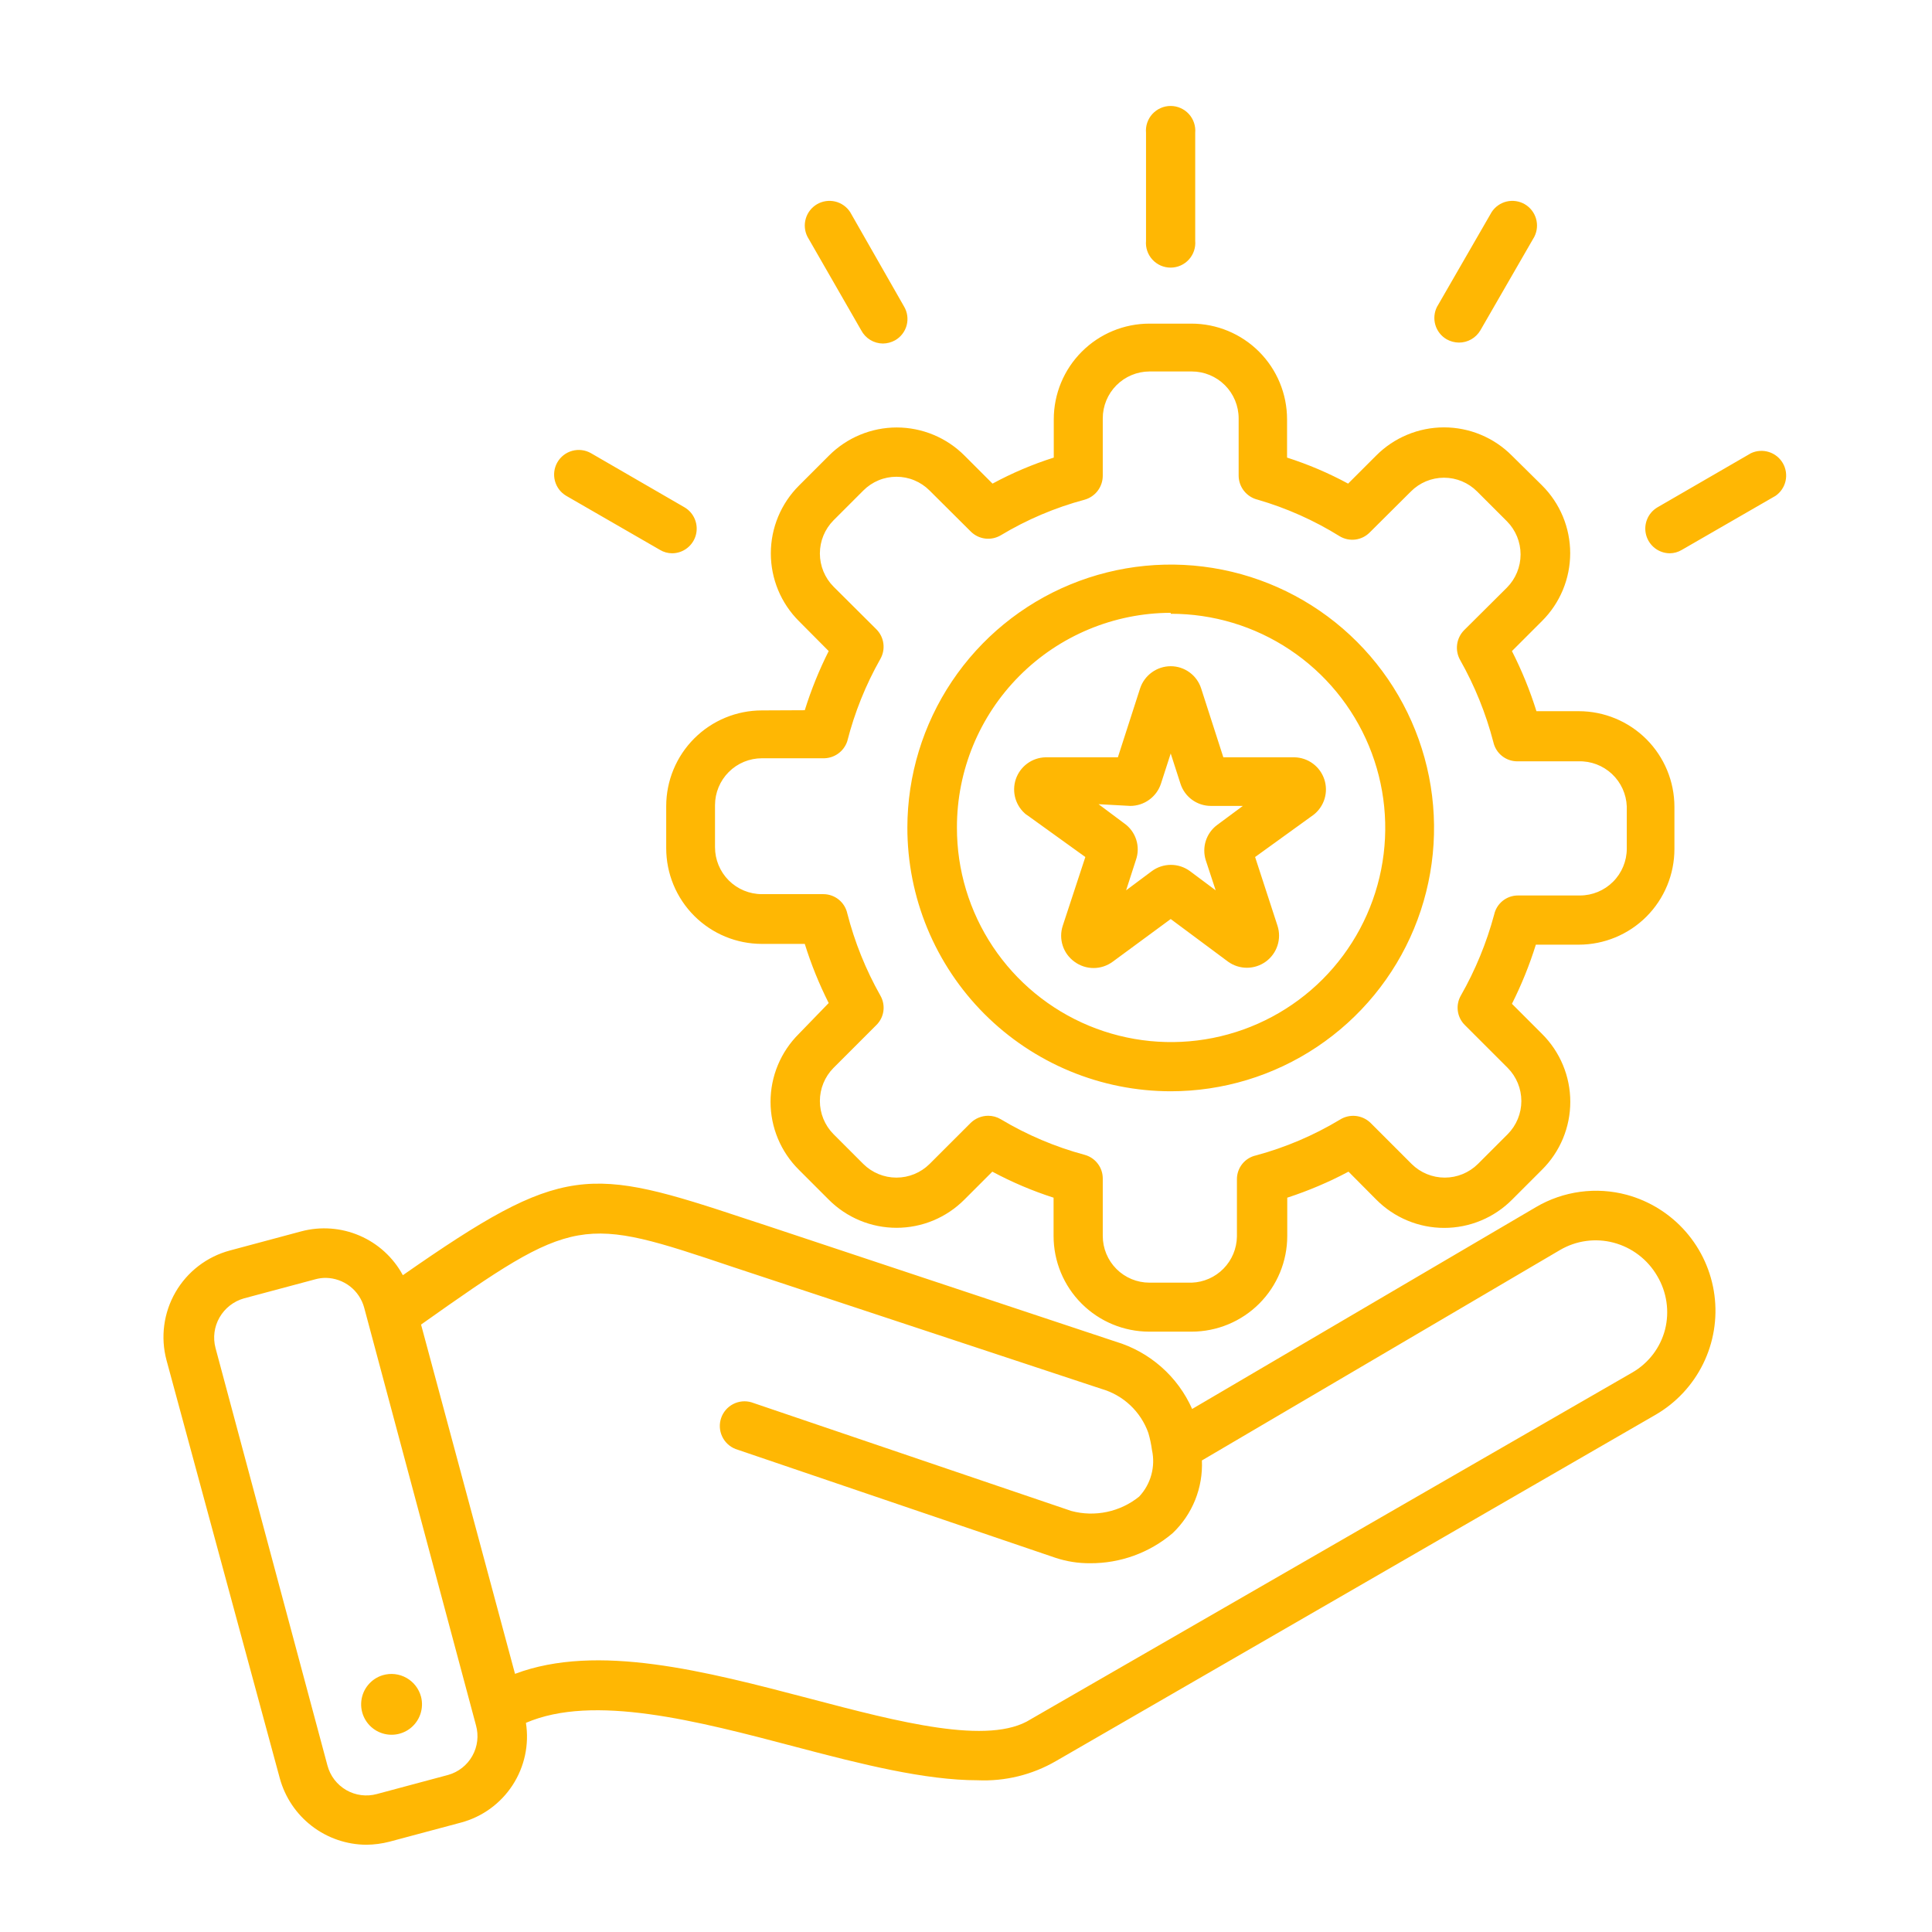 <svg xmlns="http://www.w3.org/2000/svg" fill="none" viewBox="0 0 100 100" height="100" width="100">
<path fill="#FFB703" d="M84.202 61.843C83.416 61.632 82.596 61.579 81.79 61.688C80.984 61.797 80.207 62.065 79.506 62.477L61.705 72.928C61.336 72.095 60.791 71.352 60.106 70.75C59.422 70.148 58.616 69.701 57.743 69.441L39.624 63.419L38.683 63.111C30.432 60.367 29.193 60.189 20.852 66.004C20.358 65.09 19.57 64.369 18.616 63.958C17.662 63.546 16.596 63.468 15.592 63.735L11.897 64.726C10.71 65.044 9.697 65.821 9.083 66.885C8.468 67.95 8.301 69.215 8.618 70.402L14.483 92.047C14.753 93.03 15.336 93.897 16.144 94.518C16.953 95.138 17.941 95.478 18.96 95.484C19.365 95.481 19.767 95.427 20.159 95.326L23.864 94.335C24.962 94.041 25.912 93.351 26.532 92.398C27.152 91.445 27.398 90.297 27.222 89.174C30.719 87.668 36.058 89.065 41.239 90.432C44.577 91.314 47.886 92.146 50.6 92.146C52.018 92.21 53.424 91.866 54.652 91.155L85.698 73.225C86.758 72.609 87.613 71.692 88.154 70.591C88.696 69.49 88.899 68.253 88.739 67.036C88.579 65.82 88.063 64.678 87.256 63.754C86.448 62.83 85.386 62.165 84.202 61.843ZM23.2 91.869L19.505 92.859C19.24 92.931 18.964 92.95 18.692 92.914C18.42 92.879 18.158 92.79 17.92 92.653C17.683 92.516 17.475 92.333 17.308 92.115C17.141 91.897 17.02 91.648 16.949 91.383L11.154 69.768C11.014 69.236 11.088 68.67 11.362 68.193C11.639 67.71 12.094 67.354 12.63 67.203L16.335 66.212C16.51 66.165 16.689 66.141 16.87 66.143C17.323 66.151 17.762 66.306 18.119 66.584C18.476 66.863 18.733 67.25 18.851 67.688L24.637 89.303C24.786 89.834 24.719 90.402 24.449 90.883C24.18 91.364 23.731 91.719 23.2 91.869ZM86.183 68.817C86.062 69.284 85.849 69.721 85.556 70.104C85.263 70.486 84.897 70.807 84.479 71.046L53.354 88.986C51.205 90.363 46.499 89.125 41.942 87.926C36.504 86.5 30.917 85.034 26.657 86.638L21.794 68.56C29.817 62.874 30.065 62.933 37.96 65.588L57.01 71.888C57.566 72.047 58.077 72.337 58.499 72.733C58.921 73.129 59.243 73.621 59.437 74.166C59.522 74.455 59.585 74.75 59.625 75.048C59.719 75.475 59.708 75.918 59.592 76.339C59.477 76.76 59.26 77.147 58.961 77.465C58.476 77.856 57.906 78.127 57.297 78.256C56.687 78.385 56.056 78.369 55.454 78.208L38.891 72.582C38.575 72.49 38.237 72.524 37.945 72.676C37.653 72.828 37.432 73.086 37.326 73.397C37.22 73.709 37.238 74.049 37.377 74.347C37.515 74.645 37.763 74.879 38.069 74.999L54.642 80.635C55.214 80.823 55.813 80.917 56.415 80.913C57.982 80.924 59.501 80.372 60.695 79.357C61.202 78.875 61.599 78.289 61.861 77.64C62.122 76.99 62.242 76.292 62.21 75.593L80.754 64.696C81.168 64.455 81.624 64.297 82.099 64.233C82.573 64.168 83.055 64.198 83.518 64.32C83.99 64.445 84.432 64.661 84.819 64.957C85.207 65.252 85.532 65.622 85.777 66.044C86.274 66.878 86.42 67.875 86.183 68.817ZM21.794 87.827C21.87 88.126 21.856 88.441 21.755 88.732C21.654 89.024 21.469 89.279 21.224 89.467C20.979 89.654 20.684 89.766 20.376 89.787C20.068 89.808 19.761 89.739 19.492 89.587C19.224 89.435 19.006 89.208 18.865 88.933C18.724 88.658 18.668 88.348 18.702 88.042C18.736 87.735 18.859 87.445 19.057 87.208C19.254 86.971 19.517 86.797 19.812 86.708C20.016 86.648 20.229 86.629 20.44 86.653C20.651 86.677 20.855 86.744 21.04 86.848C21.224 86.952 21.387 87.093 21.516 87.261C21.645 87.429 21.74 87.622 21.794 87.827ZM39.436 36.771C38.123 36.771 36.863 37.293 35.934 38.222C35.005 39.151 34.483 40.411 34.483 41.724V43.904C34.483 45.217 35.005 46.477 35.934 47.406C36.863 48.335 38.123 48.856 39.436 48.856H41.655C41.983 49.909 42.397 50.933 42.893 51.917L41.348 53.512C40.884 53.973 40.515 54.521 40.264 55.124C40.012 55.728 39.883 56.375 39.883 57.029C39.883 57.683 40.012 58.33 40.264 58.934C40.515 59.537 40.884 60.085 41.348 60.546L42.893 62.091C43.354 62.554 43.901 62.921 44.504 63.172C45.106 63.422 45.752 63.551 46.405 63.551C47.058 63.551 47.704 63.422 48.307 63.172C48.909 62.921 49.456 62.554 49.917 62.091L51.363 60.645C52.377 61.189 53.438 61.64 54.533 61.992V63.973C54.533 65.287 55.055 66.547 55.984 67.475C56.913 68.404 58.172 68.926 59.486 68.926H61.675C62.989 68.926 64.249 68.404 65.178 67.475C66.106 66.547 66.628 65.287 66.628 63.973V61.992C67.722 61.636 68.783 61.185 69.798 60.645L71.235 62.091C71.695 62.555 72.243 62.924 72.847 63.175C73.45 63.427 74.097 63.556 74.751 63.556C75.405 63.556 76.052 63.427 76.656 63.175C77.26 62.924 77.808 62.555 78.268 62.091L79.813 60.546C80.278 60.085 80.646 59.537 80.897 58.934C81.149 58.33 81.278 57.683 81.278 57.029C81.278 56.375 81.149 55.728 80.897 55.124C80.646 54.521 80.278 53.973 79.813 53.512L78.258 51.957C78.753 50.972 79.167 49.948 79.496 48.896H81.715C83.029 48.896 84.289 48.374 85.218 47.446C86.146 46.517 86.668 45.257 86.668 43.943V41.764C86.668 40.45 86.146 39.19 85.218 38.261C84.289 37.333 83.029 36.811 81.715 36.811H79.526C79.191 35.74 78.767 34.7 78.258 33.7L79.813 32.145C80.276 31.685 80.643 31.138 80.894 30.535C81.144 29.932 81.273 29.286 81.273 28.633C81.273 27.981 81.144 27.334 80.894 26.732C80.643 26.129 80.276 25.582 79.813 25.122L78.258 23.586C77.798 23.122 77.25 22.753 76.646 22.502C76.043 22.25 75.395 22.121 74.741 22.121C74.088 22.121 73.44 22.25 72.837 22.502C72.233 22.753 71.685 23.122 71.225 23.586L69.778 25.032C68.769 24.486 67.711 24.035 66.618 23.685V21.704C66.618 20.39 66.097 19.131 65.168 18.202C64.239 17.273 62.979 16.751 61.665 16.751H59.496C58.182 16.751 56.922 17.273 55.994 18.202C55.065 19.131 54.543 20.39 54.543 21.704V23.685C53.446 24.033 52.385 24.484 51.373 25.032L49.927 23.586C49.466 23.123 48.919 22.756 48.317 22.506C47.714 22.255 47.068 22.126 46.415 22.126C45.762 22.126 45.116 22.255 44.513 22.506C43.911 22.756 43.364 23.123 42.903 23.586L41.358 25.131C40.895 25.592 40.528 26.139 40.277 26.742C40.027 27.344 39.898 27.991 39.898 28.643C39.898 29.296 40.027 29.942 40.277 30.545C40.528 31.148 40.895 31.695 41.358 32.155L42.893 33.7C42.397 34.685 41.983 35.709 41.655 36.761L39.436 36.771ZM43.854 38.366C44.234 36.876 44.81 35.444 45.568 34.106C45.706 33.863 45.761 33.581 45.723 33.304C45.686 33.026 45.558 32.769 45.36 32.571L43.141 30.362C42.69 29.906 42.437 29.29 42.437 28.648C42.437 28.006 42.69 27.391 43.141 26.934L44.686 25.389C44.911 25.163 45.178 24.984 45.472 24.862C45.766 24.739 46.082 24.677 46.4 24.677C46.719 24.677 47.034 24.739 47.328 24.862C47.622 24.984 47.889 25.163 48.114 25.389L50.244 27.509C50.444 27.71 50.706 27.839 50.987 27.875C51.269 27.91 51.554 27.852 51.799 27.707C53.152 26.894 54.613 26.273 56.138 25.865C56.408 25.789 56.647 25.627 56.816 25.404C56.986 25.18 57.078 24.907 57.079 24.626V21.654C57.079 21.012 57.333 20.397 57.786 19.942C58.239 19.487 58.854 19.23 59.496 19.227H61.685C62.329 19.227 62.946 19.483 63.401 19.938C63.856 20.393 64.112 21.011 64.112 21.654V24.626C64.115 24.914 64.215 25.192 64.394 25.416C64.574 25.64 64.823 25.798 65.103 25.865C66.596 26.299 68.022 26.935 69.343 27.757C69.587 27.903 69.872 27.963 70.154 27.927C70.437 27.891 70.698 27.761 70.898 27.558L73.028 25.439C73.252 25.213 73.519 25.034 73.813 24.911C74.108 24.789 74.423 24.726 74.741 24.726C75.06 24.726 75.375 24.789 75.669 24.911C75.963 25.034 76.231 25.213 76.455 25.439L78.001 26.984C78.452 27.44 78.705 28.056 78.705 28.698C78.705 29.339 78.452 29.955 78.001 30.412L75.781 32.62C75.585 32.819 75.458 33.077 75.421 33.353C75.383 33.63 75.437 33.912 75.573 34.156C76.331 35.495 76.91 36.927 77.297 38.416C77.36 38.695 77.515 38.945 77.738 39.125C77.962 39.305 78.239 39.404 78.525 39.406H81.705C82.346 39.387 82.968 39.623 83.435 40.061C83.903 40.499 84.178 41.104 84.202 41.744V43.923C84.202 44.567 83.946 45.184 83.491 45.639C83.036 46.095 82.418 46.35 81.775 46.35H78.565C78.278 46.35 78 46.449 77.776 46.629C77.553 46.809 77.398 47.06 77.337 47.341C76.943 48.805 76.364 50.213 75.613 51.531C75.474 51.773 75.419 52.053 75.457 52.33C75.494 52.606 75.622 52.861 75.821 53.057L78.04 55.276C78.491 55.732 78.745 56.348 78.745 56.989C78.745 57.631 78.491 58.247 78.04 58.703L76.495 60.248C76.038 60.7 75.423 60.953 74.781 60.953C74.139 60.953 73.523 60.7 73.067 60.248L70.938 58.119C70.729 57.916 70.457 57.79 70.168 57.761C69.878 57.732 69.587 57.803 69.343 57.96C67.992 58.772 66.535 59.392 65.014 59.803C64.733 59.864 64.482 60.019 64.302 60.242C64.122 60.466 64.023 60.744 64.023 61.031V64.003C64.013 64.625 63.765 65.219 63.33 65.663C62.895 66.107 62.306 66.368 61.685 66.39H59.496C58.855 66.39 58.24 66.136 57.787 65.682C57.334 65.229 57.079 64.614 57.079 63.973V61.001C57.08 60.721 56.988 60.449 56.817 60.227C56.647 60.005 56.408 59.845 56.138 59.773C54.613 59.362 53.153 58.742 51.799 57.931C51.601 57.813 51.375 57.751 51.145 57.752C50.809 57.754 50.486 57.885 50.244 58.119L48.114 60.248C47.658 60.7 47.042 60.953 46.4 60.953C45.758 60.953 45.143 60.7 44.686 60.248L43.141 58.703C42.69 58.247 42.437 57.631 42.437 56.989C42.437 56.348 42.69 55.732 43.141 55.276L45.36 53.057C45.559 52.861 45.687 52.606 45.725 52.33C45.762 52.053 45.707 51.773 45.568 51.531C44.812 50.193 44.235 48.761 43.854 47.272C43.791 46.99 43.634 46.739 43.409 46.559C43.184 46.379 42.904 46.281 42.616 46.281H39.436C38.792 46.281 38.175 46.025 37.72 45.57C37.265 45.115 37.009 44.498 37.009 43.854V41.675C37.009 41.031 37.265 40.414 37.72 39.959C38.175 39.503 38.792 39.248 39.436 39.248H42.596C42.873 39.255 43.145 39.174 43.371 39.015C43.598 38.856 43.767 38.629 43.854 38.366ZM60.596 56.484C63.291 56.484 65.925 55.685 68.166 54.188C70.407 52.691 72.154 50.564 73.187 48.074C74.219 45.585 74.49 42.845 73.966 40.202C73.441 37.558 72.145 35.129 70.241 33.222C68.337 31.315 65.91 30.015 63.267 29.487C60.624 28.959 57.884 29.226 55.393 30.255C52.902 31.283 50.772 33.027 49.272 35.266C47.772 37.505 46.969 40.139 46.965 42.834C46.964 44.625 47.315 46.399 47.999 48.054C48.684 49.71 49.687 51.214 50.953 52.482C52.219 53.749 53.722 54.755 55.376 55.442C57.031 56.129 58.804 56.483 60.596 56.484ZM60.596 31.769C62.79 31.765 64.936 32.412 66.761 33.629C68.587 34.845 70.011 36.576 70.853 38.602C71.694 40.629 71.915 42.859 71.488 45.011C71.061 47.163 70.005 49.14 68.454 50.692C66.902 52.243 64.925 53.299 62.773 53.726C60.621 54.153 58.391 53.932 56.364 53.091C54.338 52.249 52.607 50.825 51.39 48.999C50.174 47.174 49.526 45.028 49.531 42.834C49.525 39.893 50.688 37.07 52.763 34.986C54.837 32.902 57.655 31.727 60.596 31.719V31.769ZM53.136 42.17L56.177 44.359L55.008 47.916C54.898 48.25 54.897 48.611 55.006 48.946C55.114 49.281 55.327 49.572 55.613 49.778C55.899 49.99 56.247 50.105 56.603 50.105C56.96 50.105 57.307 49.99 57.594 49.778L60.596 47.569L63.567 49.778C63.852 49.983 64.194 50.092 64.544 50.091C64.895 50.09 65.236 49.978 65.519 49.772C65.803 49.566 66.014 49.275 66.122 48.941C66.231 48.608 66.231 48.249 66.123 47.916L64.964 44.359L67.995 42.17C68.265 41.958 68.462 41.668 68.561 41.34C68.659 41.011 68.654 40.661 68.545 40.336C68.437 40.011 68.231 39.727 67.955 39.523C67.679 39.319 67.347 39.206 67.005 39.198H63.32L62.171 35.632C62.064 35.298 61.853 35.007 61.57 34.801C61.287 34.594 60.946 34.483 60.596 34.483C60.244 34.484 59.902 34.595 59.618 34.802C59.333 35.008 59.121 35.298 59.011 35.632L57.861 39.198H54.117C53.774 39.206 53.442 39.319 53.167 39.523C52.891 39.727 52.685 40.011 52.576 40.336C52.468 40.661 52.463 41.011 52.561 41.34C52.66 41.668 52.857 41.958 53.126 42.17H53.136ZM58.505 41.714C58.857 41.713 59.199 41.602 59.483 41.395C59.768 41.189 59.98 40.899 60.09 40.565L60.596 39L61.101 40.565C61.208 40.899 61.418 41.19 61.701 41.396C61.984 41.603 62.325 41.714 62.676 41.714H64.33L62.993 42.705C62.72 42.91 62.518 43.194 62.413 43.519C62.309 43.843 62.307 44.192 62.408 44.518L62.923 46.083L61.596 45.092C61.309 44.88 60.962 44.765 60.605 44.765C60.249 44.765 59.901 44.88 59.615 45.092L58.287 46.083L58.793 44.518C58.914 44.178 58.921 43.808 58.812 43.465C58.703 43.121 58.484 42.823 58.188 42.616L56.861 41.625L58.505 41.714ZM59.318 12.482V6.875C59.302 6.698 59.323 6.52 59.38 6.352C59.437 6.184 59.528 6.03 59.648 5.899C59.768 5.769 59.913 5.664 60.076 5.593C60.238 5.521 60.413 5.484 60.591 5.484C60.768 5.484 60.943 5.521 61.105 5.593C61.268 5.664 61.413 5.769 61.533 5.899C61.653 6.03 61.744 6.184 61.801 6.352C61.858 6.52 61.879 6.698 61.864 6.875V12.462C61.879 12.638 61.858 12.816 61.801 12.984C61.744 13.152 61.653 13.306 61.533 13.437C61.413 13.568 61.268 13.672 61.105 13.744C60.943 13.815 60.768 13.852 60.591 13.852C60.413 13.852 60.238 13.815 60.076 13.744C59.913 13.672 59.768 13.568 59.648 13.437C59.528 13.306 59.437 13.152 59.38 12.984C59.323 12.816 59.302 12.638 59.318 12.462V12.482ZM41.794 12.254C41.646 11.962 41.615 11.625 41.708 11.312C41.8 10.998 42.01 10.732 42.293 10.568C42.576 10.405 42.911 10.356 43.229 10.431C43.547 10.507 43.824 10.702 44.003 10.976L46.796 15.869C46.881 16.014 46.937 16.174 46.959 16.341C46.982 16.507 46.971 16.676 46.928 16.838C46.885 17.001 46.809 17.152 46.707 17.285C46.605 17.418 46.477 17.53 46.331 17.613C46.137 17.721 45.919 17.779 45.697 17.781C45.466 17.779 45.24 17.714 45.043 17.594C44.846 17.474 44.685 17.302 44.577 17.098L41.794 12.254ZM28.847 23.933C29.015 23.639 29.293 23.423 29.62 23.334C29.947 23.245 30.296 23.289 30.59 23.457L35.434 26.261C35.675 26.403 35.862 26.62 35.967 26.88C36.072 27.138 36.09 27.425 36.017 27.695C35.944 27.964 35.784 28.203 35.562 28.373C35.341 28.544 35.07 28.637 34.79 28.638C34.567 28.638 34.347 28.576 34.156 28.46L29.312 25.666C29.022 25.497 28.811 25.22 28.724 24.895C28.637 24.571 28.681 24.225 28.847 23.933ZM74.415 15.82L77.208 10.976C77.387 10.702 77.664 10.507 77.982 10.431C78.3 10.356 78.635 10.405 78.918 10.568C79.201 10.732 79.41 10.998 79.503 11.312C79.596 11.625 79.565 11.962 79.417 12.254L76.624 17.098C76.51 17.291 76.349 17.452 76.154 17.563C75.959 17.675 75.738 17.733 75.514 17.732C75.292 17.73 75.074 17.672 74.88 17.563C74.596 17.399 74.385 17.131 74.293 16.816C74.201 16.5 74.234 16.161 74.385 15.869L74.415 15.82ZM91.899 25.666L87.055 28.46C86.863 28.576 86.644 28.638 86.421 28.638C86.142 28.635 85.872 28.54 85.652 28.369C85.433 28.197 85.275 27.959 85.203 27.69C85.131 27.421 85.149 27.135 85.255 26.877C85.36 26.619 85.547 26.403 85.787 26.261L90.631 23.457C90.921 23.321 91.252 23.299 91.558 23.396C91.864 23.492 92.122 23.7 92.282 23.978C92.441 24.256 92.491 24.584 92.42 24.897C92.349 25.21 92.163 25.484 91.899 25.666Z"></path>
</svg>
